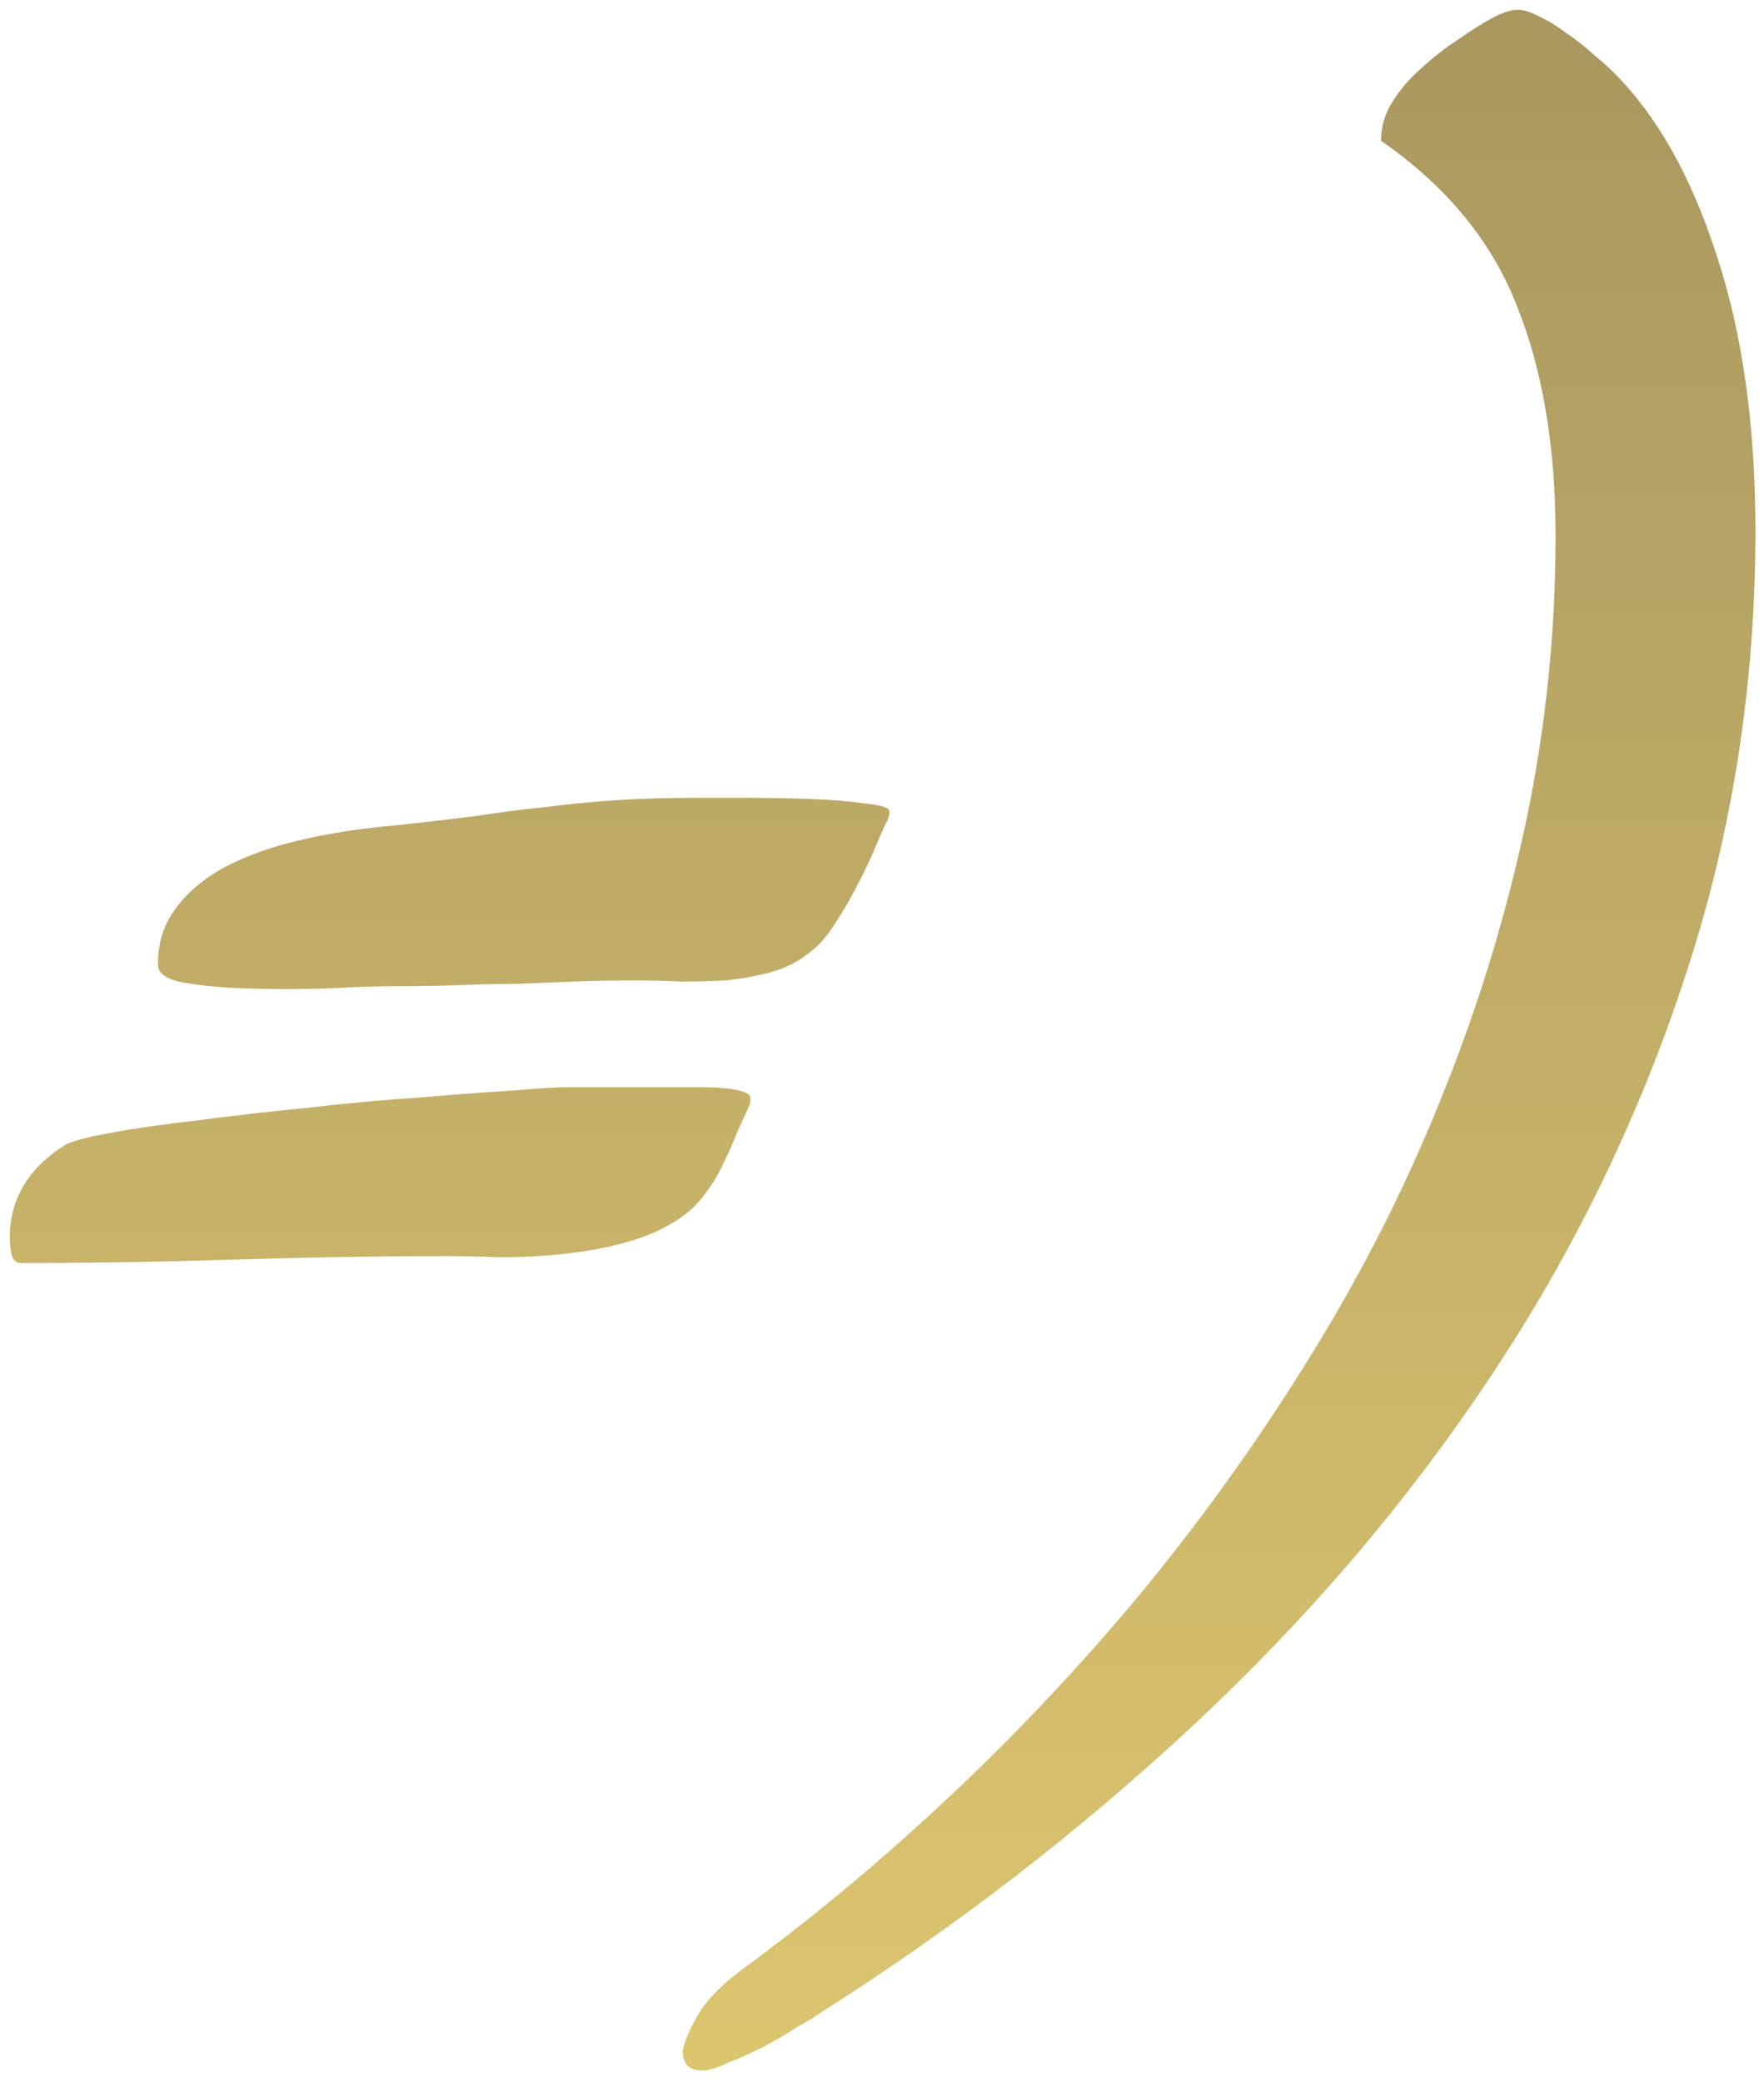 <?xml version="1.0" encoding="UTF-8"?> <svg xmlns="http://www.w3.org/2000/svg" width="150" height="177" viewBox="0 0 150 177" fill="none"><path d="M75.441 69.777C75.116 70.428 74.725 71.307 74.269 72.414C73.814 73.456 73.293 74.53 72.707 75.637C72.121 76.743 71.503 77.785 70.852 78.762C70.201 79.738 69.517 80.487 68.801 81.008C67.824 81.789 66.717 82.342 65.481 82.668C64.243 82.993 62.974 83.221 61.672 83.352C60.435 83.417 59.165 83.449 57.863 83.449C56.561 83.384 55.324 83.352 54.152 83.352C52.134 83.352 50.311 83.384 48.684 83.449C47.056 83.514 45.461 83.579 43.898 83.644C42.401 83.644 40.839 83.677 39.211 83.742C37.648 83.807 35.858 83.84 33.84 83.84C32.147 83.84 30.129 83.905 27.785 84.035C25.441 84.1 23.195 84.1 21.047 84.035C18.963 83.97 17.173 83.807 15.676 83.547C14.178 83.287 13.43 82.766 13.43 81.984C13.43 80.162 13.918 78.599 14.895 77.297C15.871 75.93 17.238 74.758 18.996 73.781C20.819 72.805 22.967 72.023 25.441 71.438C27.915 70.852 30.65 70.428 33.645 70.168C36.053 69.908 38.3 69.647 40.383 69.387C42.466 69.061 44.484 68.801 46.438 68.606C48.456 68.345 50.474 68.15 52.492 68.019C54.575 67.889 56.822 67.824 59.23 67.824C60.207 67.824 61.607 67.824 63.43 67.824C65.318 67.824 67.141 67.857 68.898 67.922C70.721 67.987 72.284 68.117 73.586 68.312C74.953 68.443 75.637 68.671 75.637 68.996C75.637 69.257 75.572 69.517 75.441 69.777ZM63.625 94.191C63.365 94.777 63.039 95.493 62.648 96.34C62.323 97.186 61.932 98.065 61.477 98.977C61.086 99.823 60.598 100.637 60.012 101.418C59.491 102.134 58.938 102.72 58.352 103.176C56.984 104.217 55.389 104.999 53.566 105.52C51.743 106.04 49.888 106.398 48 106.594C46.177 106.789 44.387 106.887 42.629 106.887C40.871 106.822 39.341 106.789 38.039 106.789C32.18 106.789 26.158 106.887 19.973 107.082C13.788 107.277 7.733 107.375 1.809 107.375C1.418 107.375 1.158 107.18 1.027 106.789C0.897 106.333 0.832 105.812 0.832 105.227C0.832 101.971 2.362 99.367 5.422 97.414C5.878 97.088 7.147 96.731 9.23 96.34C11.314 95.949 13.788 95.591 16.652 95.266C19.582 94.875 22.707 94.517 26.027 94.191C29.413 93.801 32.603 93.508 35.598 93.312C38.592 93.052 41.197 92.857 43.41 92.727C45.689 92.531 47.219 92.434 48 92.434H58.156C58.677 92.434 59.263 92.434 59.914 92.434C60.565 92.434 61.184 92.466 61.77 92.531C62.355 92.596 62.844 92.694 63.234 92.824C63.625 92.954 63.82 93.15 63.82 93.41C63.82 93.671 63.755 93.931 63.625 94.191ZM117.434 11.965C117.434 10.793 117.759 9.686 118.41 8.645C119.061 7.603 119.875 6.659 120.852 5.812C121.828 4.901 122.87 4.087 123.977 3.371C125.083 2.59 126.125 1.939 127.102 1.418C127.883 1.027 128.534 0.832 129.055 0.832C129.576 0.832 130.194 1.027 130.91 1.418C131.626 1.743 132.375 2.199 133.156 2.785C133.938 3.306 134.686 3.892 135.402 4.543C136.118 5.129 136.737 5.682 137.258 6.203C140.904 9.849 143.801 14.992 145.949 21.633C148.163 28.273 149.27 36.118 149.27 45.168C149.27 58.449 147.251 71.144 143.215 83.254C139.243 95.298 133.71 106.626 126.613 117.238C119.582 127.785 111.216 137.583 101.516 146.633C91.815 155.682 81.268 163.82 69.875 171.047C69.419 171.372 68.736 171.796 67.824 172.316C66.913 172.902 65.969 173.456 64.992 173.977C63.95 174.497 62.941 174.953 61.965 175.344C60.988 175.799 60.24 176.027 59.719 176.027C58.612 176.027 58.059 175.474 58.059 174.367C58.189 173.586 58.612 172.577 59.328 171.34C59.979 170.168 61.151 168.931 62.844 167.629C69.159 163.007 75.246 157.928 81.106 152.395C86.965 146.861 92.466 140.969 97.609 134.719C102.753 128.404 107.44 121.796 111.672 114.895C115.969 107.928 119.615 100.702 122.609 93.215C125.669 85.663 128.046 77.915 129.738 69.973C131.431 61.965 132.277 53.827 132.277 45.559C132.277 37.941 131.171 31.398 128.957 25.93C126.809 20.461 122.967 15.806 117.434 11.965Z" fill="url(#paint0_linear_960_1768)"></path><defs><linearGradient id="paint0_linear_960_1768" x1="78" y1="-49" x2="78" y2="216" gradientUnits="userSpaceOnUse"><stop stop-color="#9B8A5B"></stop><stop offset="1" stop-color="#E8D073"></stop></linearGradient></defs></svg> 